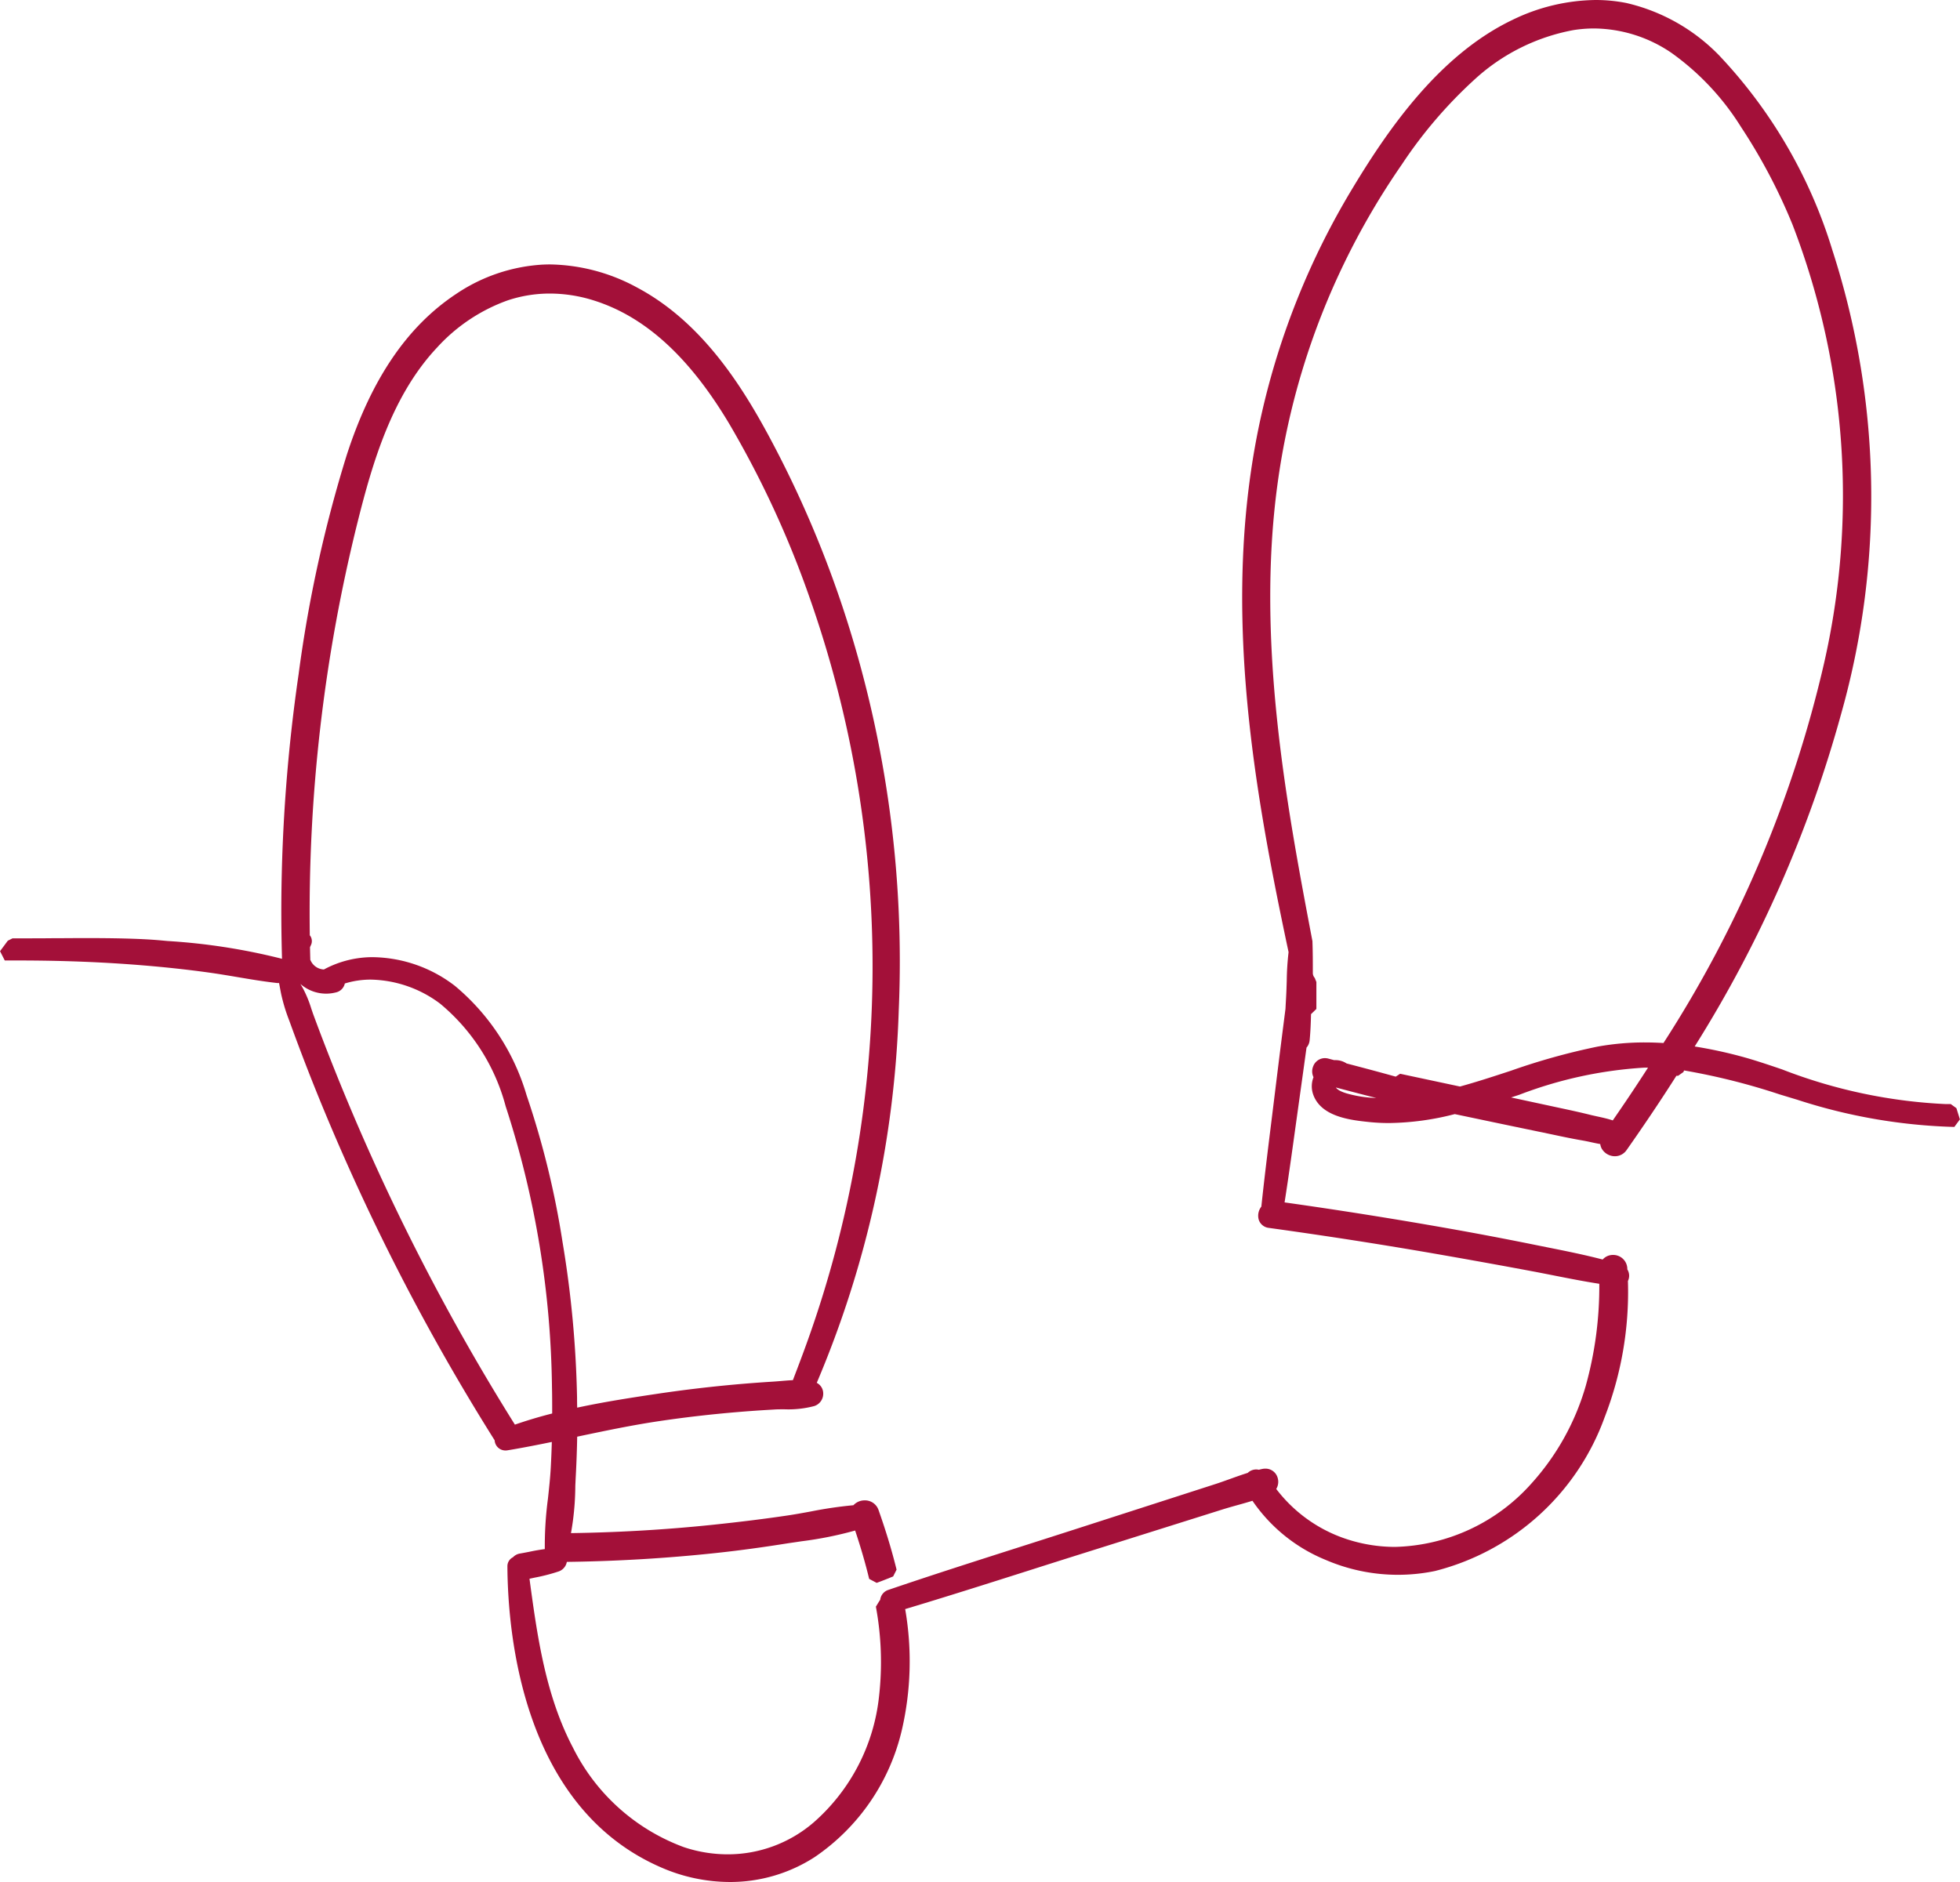 <svg height="97" viewBox="0 0 101 97" width="101" xmlns="http://www.w3.org/2000/svg"><g fill="#a31039"><path d="m726.785 476.063a.557.557 0 0 1 -.565-.542 18.568 18.568 0 0 1 .16-2.735c.057-.524.116-1.066.145-1.591.023-.419.041-.857.055-1.331-.7.143-1.485.3-2.279.43a.625.625 0 0 1 -.106.009.556.556 0 0 1 -.561-.523c-1.045-1.662-2.054-3.363-2.993-5.044-1.7-3.039-3.274-6.19-4.683-9.366-.717-1.614-1.39-3.23-2-4.8-.314-.81-.621-1.629-.912-2.432a9.13 9.13 0 0 1 -.413-1.359c-.038-.191-.073-.38-.108-.569h-.025a.584.584 0 0 1 -.075 0c-.687-.076-1.379-.193-2.047-.306-.483-.082-.983-.166-1.475-.234-1.109-.154-2.245-.277-3.474-.377-2.032-.165-4.117-.245-6.377-.245h-.662l-.244-.479.4-.54.245-.122h.647c.434 0 .908 0 1.4-.006.542 0 1.109-.007 1.678-.007 1.23 0 2.79.014 3.945.121l.326.03a31.9 31.9 0 0 1 5.844.905l.044.015c0-.017 0-.034 0-.052-.028-1-.039-1.985-.033-2.923a85.236 85.236 0 0 1 .888-11.683 67.979 67.979 0 0 1 2.482-11.312c1.267-3.907 3.107-6.619 5.624-8.292a8.9 8.9 0 0 1 4.44-1.519q.206-.011.411-.011a9.657 9.657 0 0 1 4.487 1.191c3.306 1.758 5.362 5.008 6.784 7.644a55.613 55.613 0 0 1 4 9.419 58.025 58.025 0 0 1 2.7 20.166 53.434 53.434 0 0 1 -4.226 19.224.616.616 0 0 1 .333.538.668.668 0 0 1 -.456.657 5.2 5.2 0 0 1 -1.544.169c-.187 0-.372 0-.551.013-.64.036-1.284.08-1.915.134-1.339.113-2.673.267-3.964.459-1.425.21-2.86.513-4.248.805-.012.672-.036 1.337-.07 1.98-.01.183-.018.368-.027.554a14.038 14.038 0 0 1 -.469 3.541.551.551 0 0 1 -.536.396zm-13-29.522a5.986 5.986 0 0 1 .4.988c.043.127.085.253.131.376.332.9.685 1.815 1.049 2.724a114.894 114.894 0 0 0 9.312 18.342c.6-.208 1.234-.4 1.921-.574 0-.485 0-.919-.01-1.322a48.585 48.585 0 0 0 -2.388-14.516 10.3 10.3 0 0 0 -3.381-5.289 6.128 6.128 0 0 0 -3.567-1.236 4.546 4.546 0 0 0 -1.339.2.6.6 0 0 1 -.44.455 2.035 2.035 0 0 1 -.525.069 2.008 2.008 0 0 1 -1.323-.5q.083.142.162.283zm3.6-1.663a7.077 7.077 0 0 1 4.2 1.478 11.561 11.561 0 0 1 3.692 5.631 44.754 44.754 0 0 1 1.853 7.561 54.934 54.934 0 0 1 .75 8.033q0 .257.007.515c1.395-.3 2.793-.515 4.112-.712 1.34-.2 2.7-.362 4.043-.483.639-.057 1.289-.106 1.932-.146.14-.009.284-.021.428-.033.2-.017.4-.034.6-.043.3-.782.547-1.439.767-2.056a57.28 57.28 0 0 0 .112-38.225 50.572 50.572 0 0 0 -4.125-8.954c-2.067-3.486-4.363-5.584-7.018-6.416a7.55 7.55 0 0 0 -2.257-.354 6.854 6.854 0 0 0 -2.185.355 9.039 9.039 0 0 0 -3.631 2.429c-2.316 2.464-3.324 5.923-4.088 8.972a83.218 83.218 0 0 0 -2.469 21.32.468.468 0 0 1 .079.139.485.485 0 0 1 -.025.378.966.966 0 0 0 -.043.1q.005.265.012.528a.7.7 0 0 1 0 .106.788.788 0 0 0 .705.511l.014-.008a5.29 5.29 0 0 1 2.542-.627z" transform="translate(-698.144 -395.544)"/><path d="m809.753 625.824c-.192-.794-.429-1.613-.723-2.493a18.96 18.96 0 0 1 -2.762.554c-.229.035-.455.068-.679.1-1.341.214-2.562.38-3.732.505-2.528.271-5.129.426-7.73.458a.714.714 0 0 1 -.729-.73.723.723 0 0 1 .722-.75c2.558-.028 5.11-.175 7.586-.434 1.427-.15 2.681-.306 3.836-.478.4-.059.808-.134 1.2-.206a21.329 21.329 0 0 1 2.2-.323.78.78 0 0 1 .581-.25.738.738 0 0 1 .714.5c.383 1.085.687 2.09.928 3.071l-.176.349c-.2.082-.4.163-.6.239-.083.032-.166.063-.25.093z" transform="translate(-764.964 -544.446)"/><path d="m796.6 460.836a8.888 8.888 0 0 1 -3.6-.775c-7.036-3.095-7.845-11.873-7.866-15.5a.513.513 0 0 1 .286-.462.636.636 0 0 1 .361-.192c.152-.026.3-.055.457-.085a10.157 10.157 0 0 1 1.352-.2h.037a.563.563 0 0 1 .569.482.643.643 0 0 1 -.407.721 9.528 9.528 0 0 1 -1.24.322l-.277.059c.4 2.968.827 6.025 2.249 8.723a10.4 10.4 0 0 0 5.7 5.109 7.15 7.15 0 0 0 2.26.372 6.777 6.777 0 0 0 4.435-1.645 10.05 10.05 0 0 0 3.369-6.5 15.681 15.681 0 0 0 -.163-4.62l.208-.339h.013a.608.608 0 0 1 .419-.524c2.294-.782 4.64-1.53 6.91-2.255q1.353-.432 2.706-.867l7.211-2.325c.255-.082.512-.174.77-.267.3-.108.613-.22.925-.318a.631.631 0 0 1 .434-.177.6.6 0 0 1 .138.016c.055-.014.109-.027.163-.039a.813.813 0 0 1 .17-.019.651.651 0 0 1 .638.479.711.711 0 0 1 -.074.569 7.5 7.5 0 0 0 3.793 2.637 7.991 7.991 0 0 0 2.338.349 9.731 9.731 0 0 0 7.016-3.265 12.781 12.781 0 0 0 2.8-5.029 19.128 19.128 0 0 0 .7-5.267c-.8-.125-1.6-.282-2.375-.436-.382-.075-.764-.151-1.147-.222-1.349-.253-2.809-.518-4.463-.808-2.943-.517-5.986-.993-9.043-1.415a.614.614 0 0 1 -.52-.418.757.757 0 0 1 .133-.679c.164-1.545.359-3.11.547-4.624l.148-1.2q.187-1.527.38-3.052l.168-1.314.013-.252c.014-.241.028-.481.037-.72.006-.158.011-.318.016-.48a13.978 13.978 0 0 1 .094-1.473l-.122-.575c-1.732-8.235-3.4-17.808-1.255-27.224a39.171 39.171 0 0 1 4.606-11.461c1.887-3.146 4.537-6.988 8.317-8.794a10.021 10.021 0 0 1 4.271-1.021 8.173 8.173 0 0 1 1.588.154 9.711 9.711 0 0 1 4.775 2.694 25.361 25.361 0 0 1 5.844 10.051 41.236 41.236 0 0 1 .452 23.89 64.114 64.114 0 0 1 -7.549 17.148 23.036 23.036 0 0 1 2.345.5c.624.165 1.336.4 2.159.681a26.632 26.632 0 0 0 8.447 1.788h.246l.29.21.18.579-.288.389a28.612 28.612 0 0 1 -8.085-1.4l-.922-.279a33.915 33.915 0 0 0 -4.92-1.233l-.032.082-.274.193h-.088c-.8 1.26-1.665 2.547-2.566 3.828a.732.732 0 0 1 -.6.319.789.789 0 0 1 -.67-.372.648.648 0 0 1 -.088-.256c-.167-.029-.332-.064-.493-.1s-.311-.065-.464-.092c-.481-.083-.966-.185-1.433-.284l-.527-.111q-1.727-.356-3.452-.72l-1.128-.237a14.131 14.131 0 0 1 -3.386.461 9.9 9.9 0 0 1 -1.064-.056c-.934-.1-2.5-.27-2.868-1.484a1.29 1.29 0 0 1 .039-.824.685.685 0 0 1 -.023-.543.649.649 0 0 1 .606-.439.685.685 0 0 1 .176.023l.3.08h.081a1.029 1.029 0 0 1 .565.172q.739.192 1.476.39c.311.084.622.169.932.255l.123.034.227-.148 3.085.658c.88-.242 1.764-.532 2.62-.813a33.907 33.907 0 0 1 4.472-1.245 13.683 13.683 0 0 1 2.436-.215c.313 0 .634.011.958.03a61.421 61.421 0 0 0 8.277-19.582 38.837 38.837 0 0 0 -1.628-22.6 29.015 29.015 0 0 0 -2.649-5.025 13.365 13.365 0 0 0 -3.59-3.827 7.168 7.168 0 0 0 -3.989-1.257 6.751 6.751 0 0 0 -1.064.085 10.3 10.3 0 0 0 -5.064 2.519 23.442 23.442 0 0 0 -3.778 4.41 38.1 38.1 0 0 0 -2.967 5.083 37.707 37.707 0 0 0 -3.436 11.379c-1.12 8.21.5 16.729 1.8 23.573v.045c.019.523.019 1.054.019 1.566a.387.387 0 0 0 .1.278l.083.208v1.334a.532.532 0 0 0 0 .055l-.277.269v.027c-.009.385-.025.852-.07 1.317a.674.674 0 0 1 -.161.38q-.175 1.271-.353 2.543l-.148 1.065c-.2 1.434-.4 2.912-.63 4.37 2.841.4 5.686.853 8.46 1.344 1.439.254 2.94.539 4.463.848l.622.125c.937.187 1.9.381 2.847.627a.7.7 0 0 1 .531-.236.727.727 0 0 1 .738.684v.058a.616.616 0 0 1 .032.6 17.871 17.871 0 0 1 -1.2 7.024 12.581 12.581 0 0 1 -8.741 7.924 9.413 9.413 0 0 1 -5.632-.571 8.428 8.428 0 0 1 -3.775-3.048c-.257.079-.517.153-.771.223s-.532.149-.79.23l-7.225 2.274q-1.383.435-2.764.876c-2.076.66-4.221 1.342-6.346 1.979a15.7 15.7 0 0 1 -.165 6.207 10.915 10.915 0 0 1 -4.493 6.572 8.018 8.018 0 0 1 -4.373 1.287zm42.789-39.89c.5.107 1.014.218 1.52.344.134.034.27.063.407.093.257.056.52.114.778.2.468-.677.836-1.221 1.18-1.743q.321-.486.637-.976h-.2a21.567 21.567 0 0 0 -6.44 1.4l-.418.136zm-11.562-1.062c.05.082.191.2.558.308a6.134 6.134 0 0 0 1.521.234l-.4-.1c-.538-.138-1.075-.28-1.613-.422z" transform="translate(-758.987 -363.836)"/></g></svg>